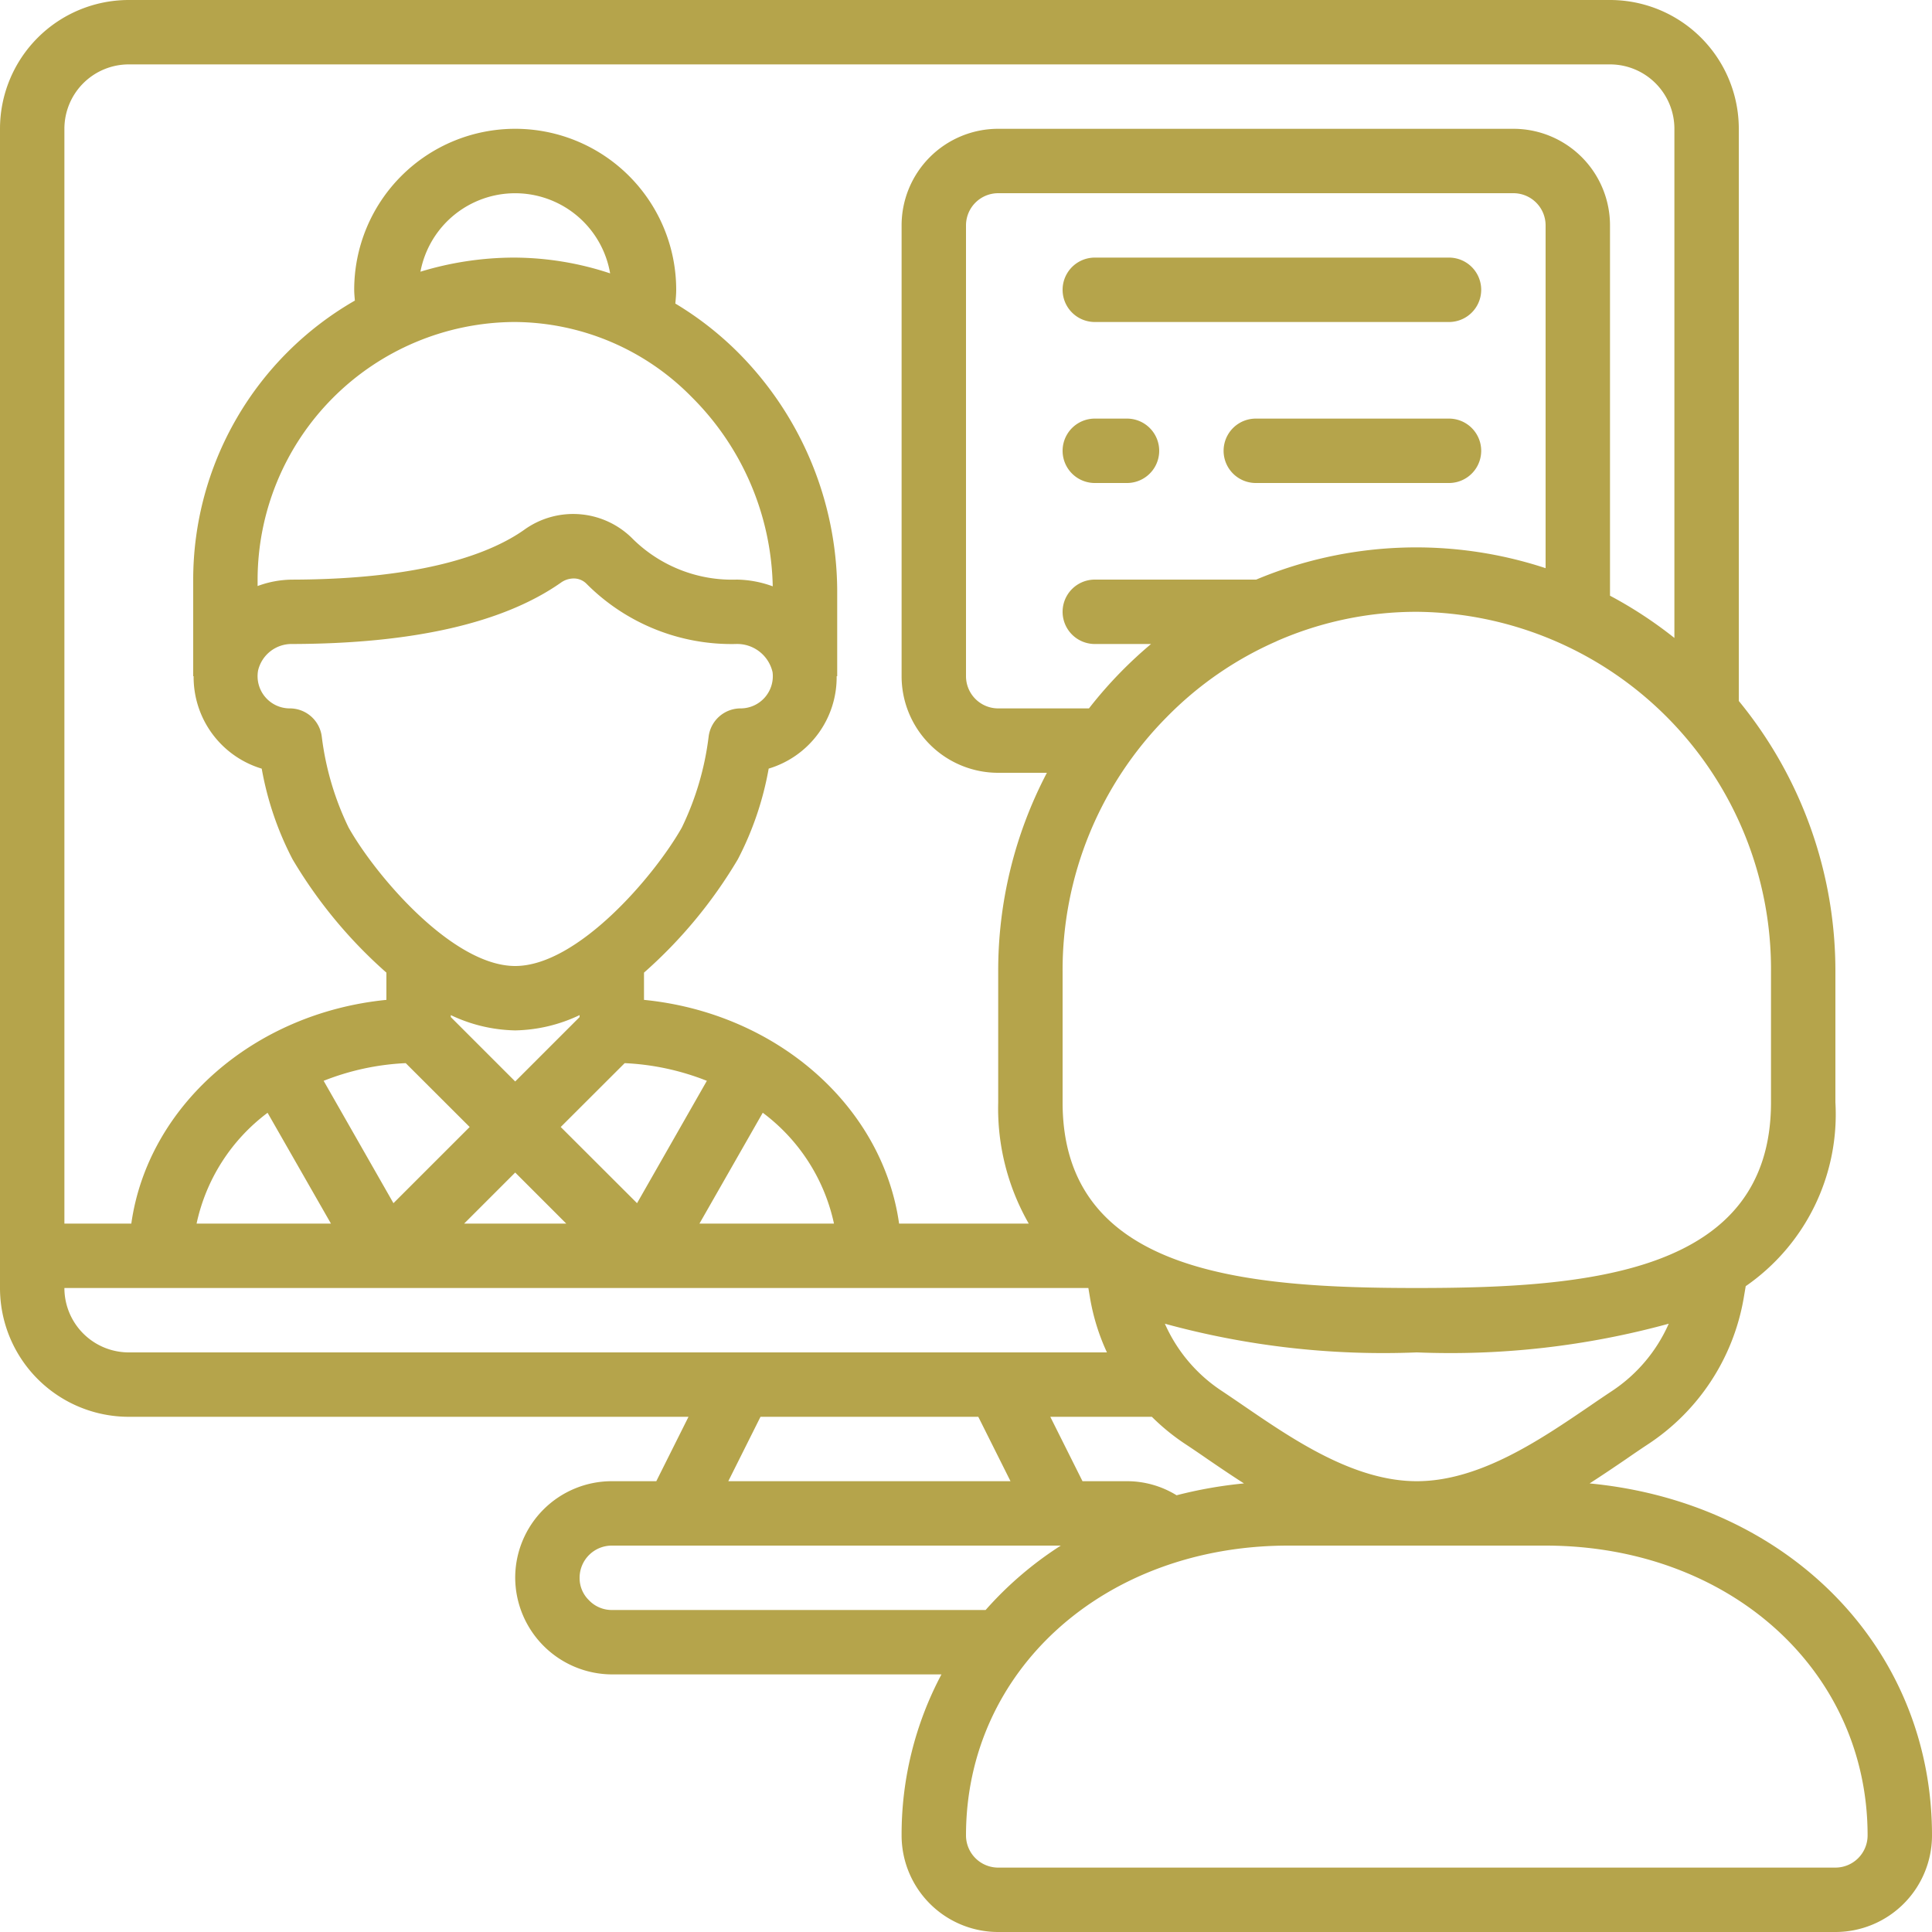 <?xml version="1.0" encoding="UTF-8"?>
<svg xmlns="http://www.w3.org/2000/svg" id="Icons" viewBox="0 0 60 60" width="512" height="512">
  <path fill="#b5a44b" d="M49.367,46.069c.4-.258.784-.517,1.134-.756.231-.16.452-.311.657-.446a6.813,6.813,0,0,0,2.988-4.519l.069-.405A6.487,6.487,0,0,0,57,34.235V30.177a13.221,13.221,0,0,0-3-8.408V4a4,4,0,0,0-4-4H4A4,4,0,0,0,0,4V40a4,4,0,0,0,4,4H21.382l-1,2H19a3,3,0,0,0-3,3,3.017,3.017,0,0,0,3,3H29.238A10.578,10.578,0,0,0,28,57a3,3,0,0,0,3,3H57a3,3,0,0,0,3-3C60,51.156,55.516,46.656,49.367,46.069ZM50.06,43.2c-.217.144-.448.3-.69.467C47.851,44.7,45.958,46,44,46s-3.851-1.3-5.37-2.338c-.242-.166-.473-.323-.692-.469a4.838,4.838,0,0,1-1.762-2.084A25.651,25.651,0,0,0,44,42a25.654,25.654,0,0,0,7.824-.891A4.848,4.848,0,0,1,50.06,43.2ZM36.54,46.437A2.931,2.931,0,0,0,35,46H33.618l-1-2h3.154a6.771,6.771,0,0,0,1.067.865c.208.137.429.288.66.448.35.239.733.5,1.134.756A13.592,13.592,0,0,0,36.54,46.437ZM55,34.235C55,39.555,49.322,40,44,40s-11-.445-11-5.765V30.177a11.153,11.153,0,0,1,3.233-7.906,10.9,10.9,0,0,1,3.389-2.346c.015-.006.028-.014.043-.021A10.817,10.817,0,0,1,44,19,11.1,11.1,0,0,1,55,30.177Zm-7-16.59A12.844,12.844,0,0,0,39.012,18H34a1,1,0,0,0,0,2h1.747q-.486.408-.937.867A13.215,13.215,0,0,0,33.819,22H31a1,1,0,0,1-1-1V7a1,1,0,0,1,1-1H47a1,1,0,0,1,1,1ZM4,2H50a2,2,0,0,1,2,2V19.812A13.059,13.059,0,0,0,50,18.5V7a3,3,0,0,0-3-3H31a3,3,0,0,0-3,3V21a3,3,0,0,0,3,3h1.512A13.232,13.232,0,0,0,31,30.177v4.058A7.2,7.2,0,0,0,31.949,38H27.922c-.515-3.649-3.8-6.54-7.922-6.948v-.846a14.624,14.624,0,0,0,2.915-3.521,9.8,9.8,0,0,0,.957-2.815A2.961,2.961,0,0,0,25.983,21H26V18.325a10.54,10.54,0,0,0-3.118-7.418,10.122,10.122,0,0,0-1.909-1.48C20.986,9.286,21,9.145,21,9A5,5,0,0,0,11,9c0,.111.012.223.021.335A10,10,0,0,0,6,18v3h.013a2.971,2.971,0,0,0,2.115,2.871,9.789,9.789,0,0,0,.957,2.814A14.624,14.624,0,0,0,12,30.206v.846c-4.122.408-7.407,3.3-7.922,6.948H2V4A2,2,0,0,1,4,2ZM15.935,8a10.016,10.016,0,0,0-2.878.438,2.993,2.993,0,0,1,5.891.052A9.541,9.541,0,0,0,15.935,8Zm.012,2H16a7.753,7.753,0,0,1,5.477,2.326,8.53,8.53,0,0,1,2.521,5.883A3.365,3.365,0,0,0,22.885,18h0a4.39,4.39,0,0,1-3.226-1.256,2.6,2.6,0,0,0-3.386-.286c-.994.7-3.048,1.532-7.192,1.543A3.141,3.141,0,0,0,8,18.2V18a8.015,8.015,0,0,1,7.947-8ZM9.085,20c3.745-.01,6.549-.651,8.337-1.907a.686.686,0,0,1,.393-.128.554.554,0,0,1,.4.165A6.351,6.351,0,0,0,22.851,20a1.127,1.127,0,0,1,1.142.876A1,1,0,0,1,23,22a1,1,0,0,0-.994.887,8.958,8.958,0,0,1-.832,2.815C20.328,27.2,17.941,30,16,30s-4.328-2.8-5.174-4.3a8.958,8.958,0,0,1-.832-2.815A1,1,0,0,0,9,22a1,1,0,0,1-.984-1.182A1.069,1.069,0,0,1,9.085,20ZM19.4,33.017a7.877,7.877,0,0,1,2.552.549l-2.168,3.8L17.414,35ZM16,32a4.842,4.842,0,0,0,2-.475v.061l-2,2-2-2v-.061A4.842,4.842,0,0,0,16,32Zm-3.4,1.017L14.586,35l-2.367,2.366-2.168-3.8A7.877,7.877,0,0,1,12.6,33.017Zm-4.291,1.54L10.278,38H6.105A5.821,5.821,0,0,1,8.312,34.557ZM16,36.414,17.586,38H14.414Zm7.688-1.857A5.821,5.821,0,0,1,25.9,38H21.722ZM2,40H33.8l.059.35A6.665,6.665,0,0,0,34.377,42H4A2,2,0,0,1,2,40Zm21.618,4h6.764l1,2H22.618ZM19,50a.978.978,0,0,1-.712-.306A.957.957,0,0,1,18,49a1,1,0,0,1,1-1H32.944a11.082,11.082,0,0,0-2.335,2Zm38,8H31a1,1,0,0,1-1-1c0-5.131,4.3-9,10.007-9h7.986C53.7,48,58,51.869,58,57A1,1,0,0,1,57,58Z"></path>
  <path fill="#b5a44b" d="M45,8H34a1,1,0,0,0,0,2H45a1,1,0,0,0,0-2Z"></path>
  <path fill="#b5a44b" d="M45,13H39a1,1,0,0,0,0,2h6a1,1,0,0,0,0-2Z"></path>
  <path fill="#b5a44b" d="M35,13H34a1,1,0,0,0,0,2h1a1,1,0,0,0,0-2Z"></path>
</svg>
